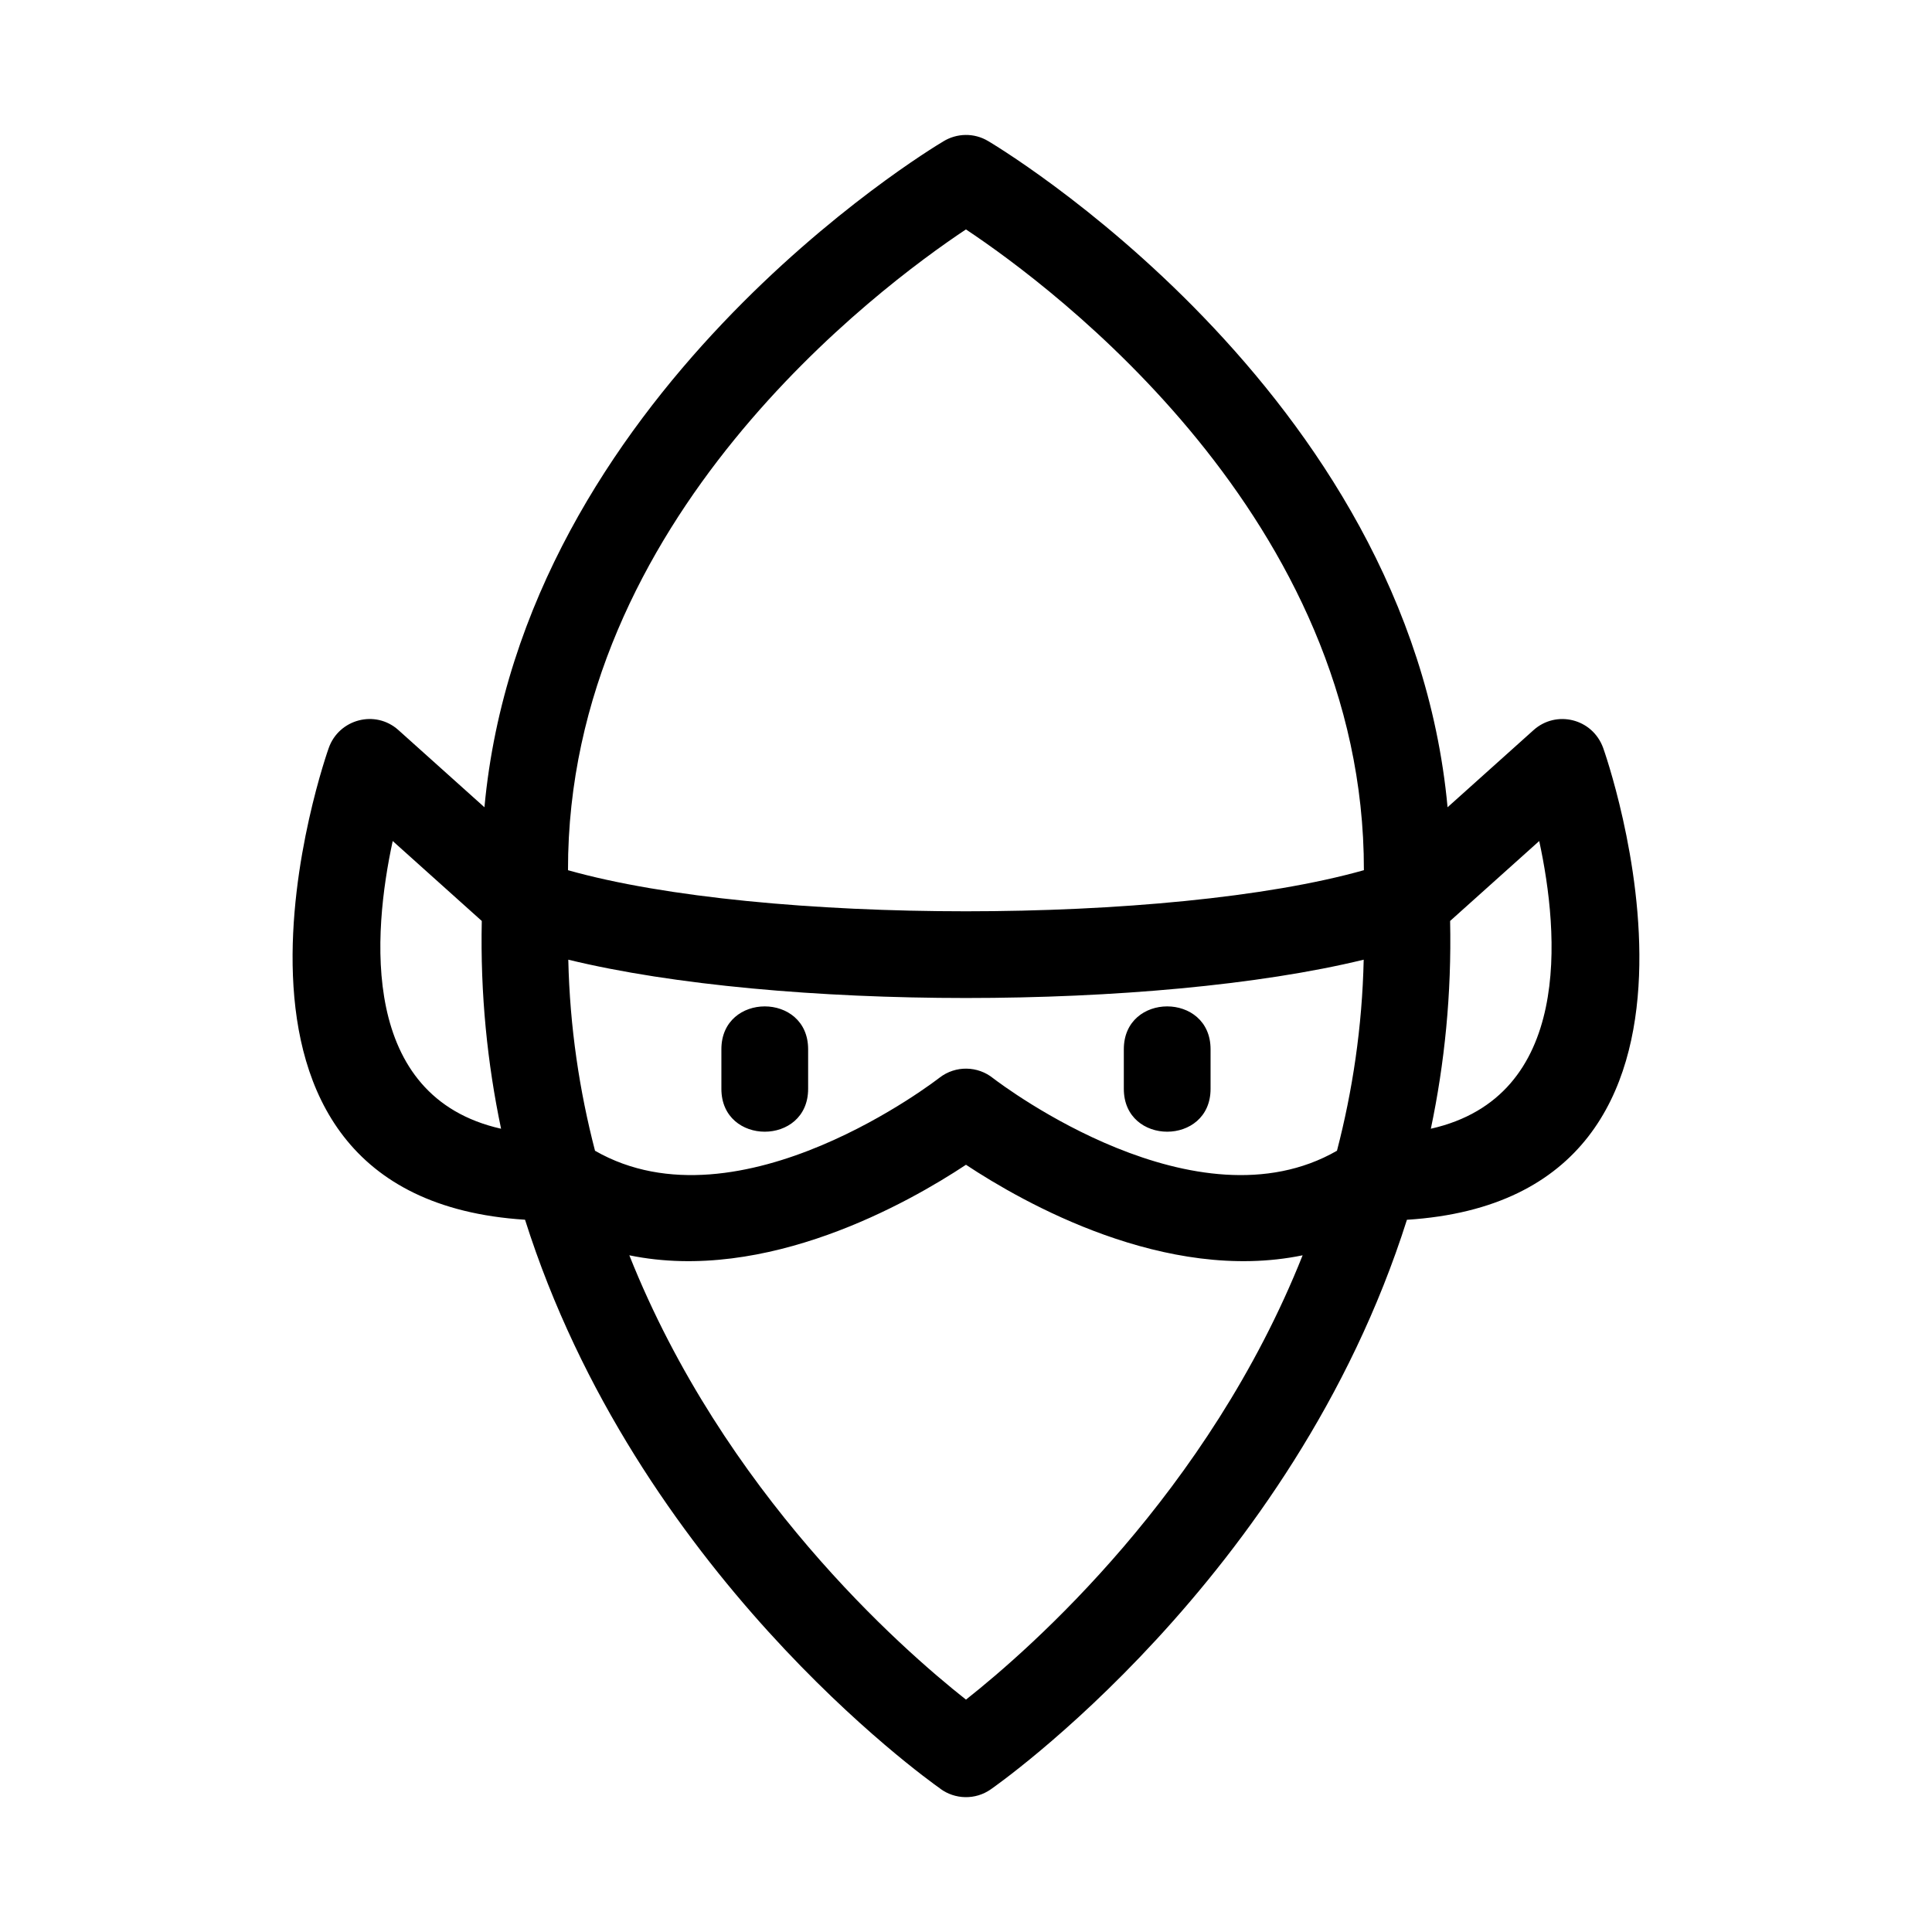 <?xml version="1.0" encoding="UTF-8"?>
<!-- Uploaded to: ICON Repo, www.svgrepo.com, Generator: ICON Repo Mixer Tools -->
<svg fill="#000000" width="800px" height="800px" version="1.1" viewBox="144 144 512 512" xmlns="http://www.w3.org/2000/svg">
 <path d="m393.2 618.02c-4.148-2.922-80.539-57.637-110.06-150.78-94.535-6.012-52.145-124.67-52.02-125.02 2.703-7.644 12.34-10.23 18.453-4.754l22.809 20.465c10.086-109.07 117.64-174.1 121.62-176.47 3.523-2.16 8.094-2.34 11.879-0.07 0.344 0.207 111.48 65.582 121.74 176.54l22.801-20.457c5.961-5.344 15.59-3.125 18.445 4.762 0.125 0.344 42.527 119.01-52.016 125.02-30.305 95.582-109.96 150.71-110.26 150.92-4.137 2.91-9.531 2.703-13.395-0.137zm-91.52-169.06c38.305 21.98 91.156-19.25 91.312-19.367 4.266-3.297 10.129-3.113 14.156 0.117 3.035 2.32 53.961 40.605 91.164 19.25 4.106-15.805 6.684-32.703 7.082-50.633-55.613 13.539-155.18 13.539-210.79 0 0.398 17.93 2.977 34.828 7.082 50.633zm187.53 27.707c-36.27 7.481-73.984-13.906-89.215-23.992-15.234 10.086-52.949 31.473-89.215 23.992 25.023 62.867 71.949 104.12 89.215 117.75 17.27-13.637 64.195-54.887 89.215-117.75zm-212.42-33.543c-3.625-17.258-5.527-35.633-5.113-55.059l-23.605-21.184c-5.312 24.559-8.891 67.777 28.719 76.246zm17.746-68.508c51.395 14.52 159.52 14.512 210.91-0.008 0.148-93.074-82.469-154.52-105.46-169.81-22.988 15.293-105.61 76.738-105.46 169.82zm147.29 47.438c0-15.133 22.988-15.133 22.988 0v10.508c0 15.133-22.988 15.133-22.988 0zm-106.65 0c0-15.133 22.988-15.133 22.988 0v10.508c0 15.133-22.988 15.133-22.988 0zm193.12-33.988c0.418 19.43-1.48 37.809-5.106 55.059 37.609-8.469 34.031-51.688 28.719-76.246l-23.613 21.184z"/>
</svg>